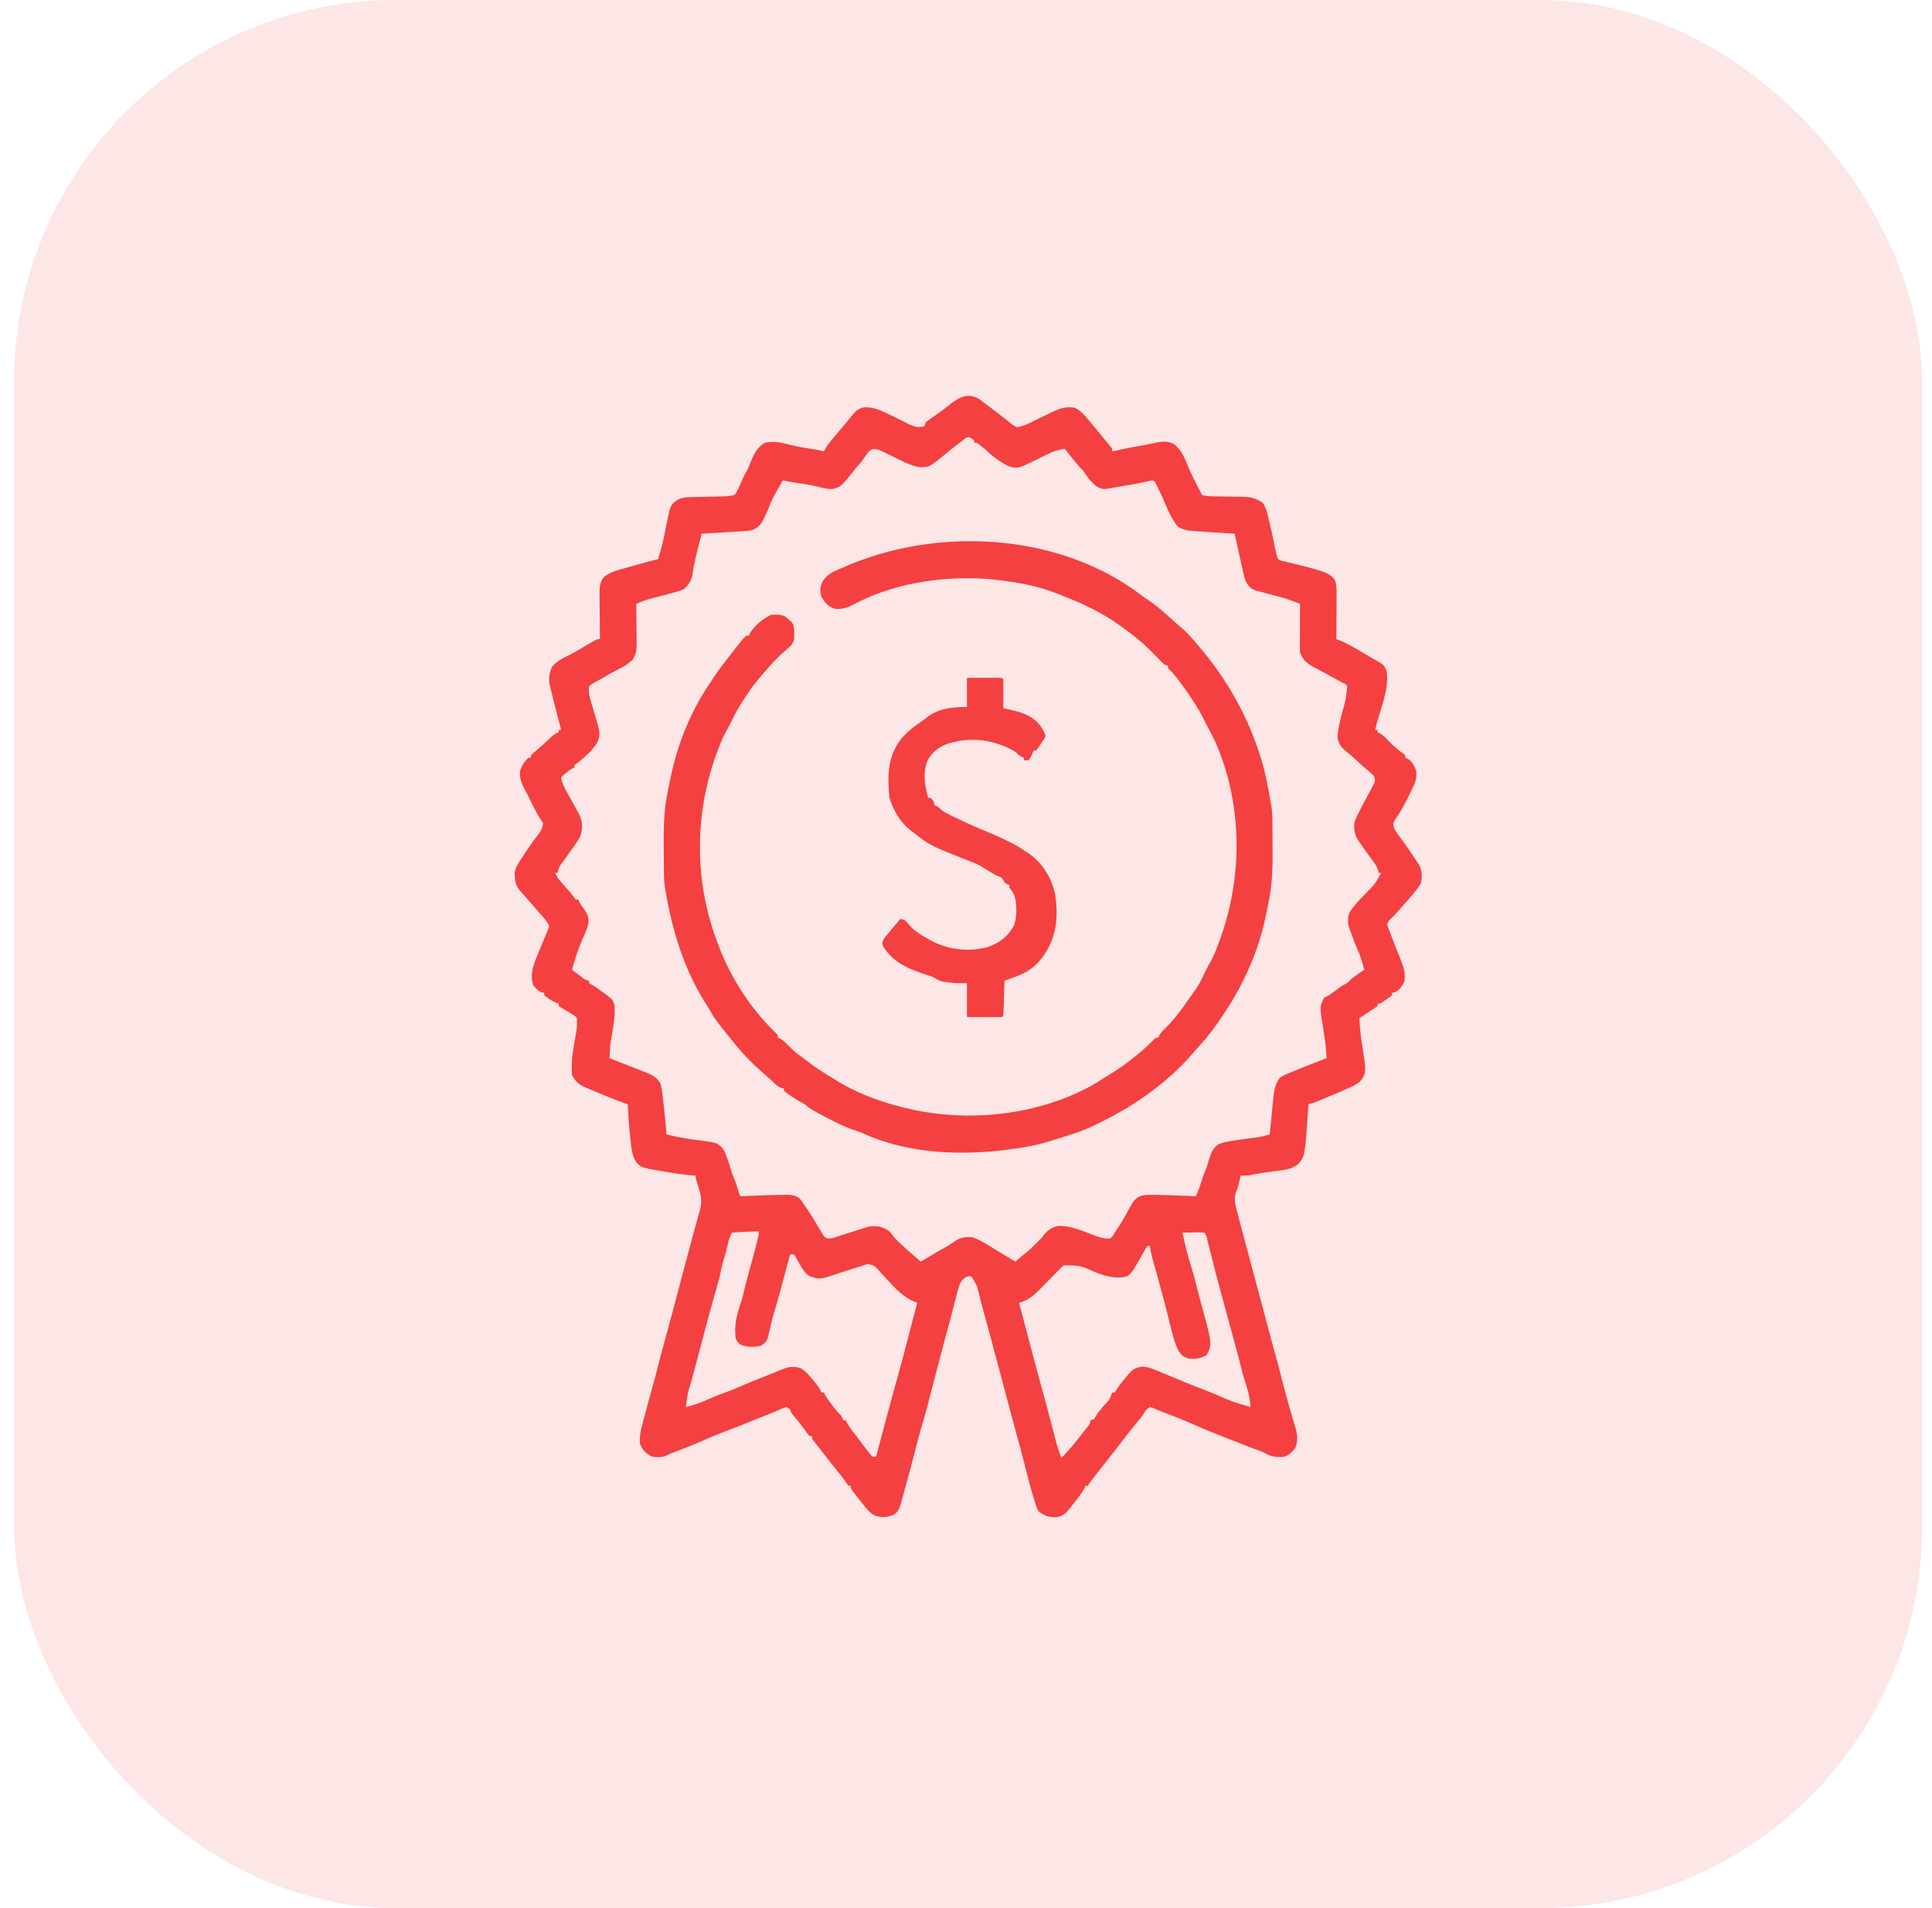 <svg width="81" height="80" viewBox="0 0 81 80" fill="none" xmlns="http://www.w3.org/2000/svg">
<rect x="0.59" width="80" height="80" rx="16" fill="#F44040" fill-opacity="0.13"/>
<path d="M41.047 16.724C41.097 16.763 41.148 16.802 41.199 16.841C41.242 16.873 41.242 16.873 41.285 16.905C41.476 17.046 41.664 17.191 41.852 17.336C41.91 17.381 41.968 17.425 42.026 17.47C42.144 17.56 42.261 17.65 42.373 17.747C42.467 17.83 42.467 17.83 42.621 17.908C42.888 17.878 43.077 17.783 43.316 17.663C43.538 17.551 43.761 17.443 43.986 17.337C44.033 17.313 44.08 17.29 44.129 17.266C44.441 17.12 44.713 17.032 45.059 17.096C45.316 17.221 45.48 17.415 45.659 17.632C45.685 17.663 45.711 17.694 45.738 17.726C45.817 17.82 45.895 17.915 45.973 18.009C45.996 18.037 46.018 18.065 46.042 18.093C46.172 18.251 46.301 18.409 46.43 18.568C46.468 18.613 46.505 18.658 46.544 18.704C46.633 18.822 46.633 18.822 46.633 18.924C46.674 18.914 46.716 18.905 46.758 18.896C47.137 18.812 47.517 18.738 47.9 18.673C48.098 18.639 48.294 18.6 48.49 18.555C48.749 18.504 48.972 18.488 49.215 18.618C49.554 18.87 49.694 19.275 49.853 19.653C49.943 19.859 50.042 20.059 50.143 20.26C50.161 20.296 50.18 20.332 50.199 20.37C50.246 20.463 50.293 20.557 50.34 20.65C50.357 20.684 50.373 20.717 50.391 20.752C50.608 20.817 50.832 20.811 51.057 20.813C51.138 20.815 51.219 20.816 51.3 20.818C51.426 20.82 51.552 20.822 51.679 20.823C51.802 20.824 51.924 20.827 52.047 20.829C52.084 20.829 52.122 20.829 52.16 20.83C52.463 20.837 52.688 20.911 52.942 21.082C53.087 21.287 53.129 21.517 53.187 21.758C53.2 21.81 53.213 21.862 53.227 21.916C53.314 22.27 53.391 22.624 53.456 22.983C53.49 23.147 53.522 23.29 53.59 23.443C53.712 23.513 53.712 23.513 53.862 23.542C53.917 23.555 53.973 23.569 54.03 23.583C54.089 23.597 54.148 23.61 54.209 23.624C54.329 23.654 54.45 23.684 54.57 23.714C54.629 23.728 54.687 23.743 54.747 23.758C54.953 23.809 55.156 23.869 55.358 23.935C55.414 23.953 55.469 23.971 55.527 23.99C55.724 24.075 55.876 24.167 55.983 24.357C56.049 24.582 56.04 24.8 56.037 25.034C56.037 25.11 56.037 25.11 56.037 25.187C56.036 25.347 56.035 25.508 56.034 25.668C56.033 25.777 56.033 25.886 56.032 25.995C56.031 26.261 56.03 26.528 56.028 26.795C56.067 26.81 56.106 26.826 56.147 26.842C56.636 27.04 57.094 27.345 57.551 27.607C57.583 27.625 57.615 27.643 57.648 27.662C58.014 27.87 58.014 27.87 58.122 28.096C58.274 28.778 57.908 29.64 57.73 30.3C57.703 30.401 57.678 30.502 57.653 30.603C57.686 30.603 57.719 30.603 57.754 30.603C57.754 30.637 57.754 30.67 57.754 30.705C57.784 30.718 57.814 30.732 57.845 30.745C57.961 30.809 58.032 30.873 58.122 30.968C58.343 31.195 58.574 31.415 58.833 31.598C58.862 31.621 58.892 31.645 58.922 31.67C58.922 31.703 58.922 31.737 58.922 31.771C58.966 31.787 58.966 31.787 59.011 31.803C59.21 31.925 59.307 32.113 59.379 32.33C59.413 32.659 59.311 32.875 59.166 33.161C59.147 33.202 59.127 33.242 59.107 33.284C58.914 33.677 58.71 34.059 58.456 34.416C58.396 34.557 58.415 34.623 58.465 34.767C58.539 34.883 58.614 34.991 58.697 35.101C58.743 35.164 58.789 35.227 58.835 35.29C58.858 35.321 58.882 35.353 58.905 35.385C59.071 35.614 59.225 35.851 59.379 36.088C59.402 36.12 59.425 36.152 59.449 36.185C59.619 36.435 59.63 36.711 59.582 37.002C59.477 37.215 59.324 37.39 59.17 37.57C59.145 37.599 59.12 37.627 59.095 37.657C58.94 37.837 58.783 38.015 58.624 38.192C58.587 38.233 58.551 38.273 58.514 38.315C58.414 38.424 58.414 38.424 58.324 38.507C58.237 38.584 58.237 38.584 58.16 38.728C58.177 38.831 58.177 38.831 58.22 38.938C58.235 38.978 58.249 39.019 58.265 39.061C58.281 39.102 58.296 39.143 58.313 39.185C58.327 39.223 58.341 39.26 58.356 39.299C58.399 39.412 58.443 39.524 58.487 39.636C58.518 39.716 58.55 39.797 58.581 39.877C58.632 40.007 58.683 40.136 58.736 40.265C58.855 40.563 58.942 40.845 58.871 41.166C58.773 41.358 58.668 41.539 58.455 41.608C58.41 41.615 58.41 41.615 58.363 41.623C58.363 41.656 58.363 41.69 58.363 41.724C58.256 41.812 58.256 41.812 58.116 41.908C58.047 41.957 58.047 41.957 57.977 42.006C57.856 42.08 57.856 42.08 57.754 42.08C57.754 42.113 57.754 42.147 57.754 42.181C57.654 42.253 57.553 42.319 57.449 42.385C57.367 42.439 57.284 42.494 57.202 42.55C57.142 42.589 57.142 42.589 57.082 42.63C57.037 42.659 57.037 42.659 56.992 42.689C57.012 43.102 57.056 43.503 57.123 43.911C57.279 44.914 57.279 44.914 57.113 45.235C56.974 45.402 56.858 45.47 56.662 45.562C56.615 45.584 56.615 45.584 56.567 45.606C56.273 45.744 55.973 45.868 55.672 45.99C55.513 46.057 55.353 46.125 55.194 46.192C55.082 46.236 54.976 46.267 54.859 46.295C54.857 46.332 54.854 46.37 54.852 46.408C54.711 48.461 54.711 48.461 54.453 48.783C54.173 49.027 53.864 49.047 53.504 49.094C53.39 49.11 53.275 49.126 53.161 49.142C53.105 49.15 53.05 49.157 52.992 49.165C52.791 49.195 52.592 49.232 52.393 49.272C52.265 49.291 52.145 49.294 52.016 49.291C52.006 49.332 51.996 49.373 51.986 49.415C51.966 49.496 51.966 49.496 51.946 49.58C51.926 49.66 51.926 49.66 51.907 49.742C51.863 49.9 51.863 49.9 51.804 50.022C51.713 50.306 51.823 50.629 51.895 50.909C51.904 50.943 51.912 50.977 51.921 51.011C52.038 51.465 52.161 51.916 52.284 52.368C52.357 52.641 52.43 52.914 52.501 53.188C52.59 53.527 52.682 53.866 52.774 54.204C52.878 54.581 52.978 54.958 53.076 55.337C53.211 55.859 53.353 56.379 53.498 56.898C53.589 57.225 53.676 57.552 53.757 57.881C53.813 58.106 53.875 58.329 53.936 58.552C53.949 58.599 53.962 58.646 53.975 58.695C54.043 58.947 54.114 59.197 54.189 59.447C54.203 59.496 54.218 59.546 54.233 59.597C54.261 59.691 54.289 59.785 54.319 59.879C54.406 60.179 54.419 60.422 54.301 60.717C54.156 60.891 54.005 61.057 53.772 61.089C53.484 61.093 53.285 61.071 53.035 60.926C52.917 60.862 52.8 60.818 52.673 60.774C52.445 60.693 52.221 60.607 51.997 60.517C51.755 60.419 51.513 60.324 51.27 60.231C50.87 60.078 50.477 59.913 50.084 59.743C49.466 59.473 49.466 59.473 48.835 59.236C48.657 59.172 48.486 59.095 48.313 59.017C48.278 59.008 48.243 58.999 48.207 58.99C48.039 59.102 48.005 59.174 47.903 59.346C47.799 59.481 47.691 59.611 47.582 59.742C47.36 60.011 47.146 60.284 46.938 60.564C46.884 60.634 46.83 60.704 46.776 60.774C46.746 60.812 46.717 60.849 46.686 60.888C46.559 61.051 46.431 61.214 46.303 61.377C46.232 61.467 46.16 61.558 46.089 61.649C46.03 61.724 45.97 61.8 45.91 61.876C45.879 61.916 45.847 61.957 45.814 61.999C45.773 62.051 45.773 62.051 45.731 62.104C45.665 62.189 45.665 62.189 45.617 62.291C45.584 62.291 45.55 62.291 45.516 62.291C45.503 62.318 45.491 62.346 45.478 62.374C45.338 62.637 45.14 62.868 44.957 63.103C44.925 63.145 44.892 63.187 44.859 63.23C44.692 63.434 44.569 63.573 44.297 63.611C43.985 63.614 43.78 63.563 43.535 63.357C43.462 63.227 43.421 63.091 43.38 62.948C43.367 62.907 43.355 62.867 43.342 62.826C43.218 62.42 43.111 62.01 43.007 61.599C42.957 61.401 42.905 61.203 42.853 61.005C42.843 60.966 42.832 60.927 42.822 60.886C42.727 60.527 42.629 60.169 42.531 59.812C42.451 59.517 42.372 59.222 42.294 58.926C42.182 58.497 42.067 58.068 41.951 57.639C41.868 57.333 41.786 57.027 41.705 56.72C41.696 56.687 41.687 56.655 41.678 56.621C41.661 56.555 41.643 56.489 41.626 56.423C41.496 55.936 41.366 55.45 41.229 54.965C41.171 54.757 41.117 54.548 41.066 54.337C40.97 53.914 40.97 53.914 40.749 53.55C40.638 53.492 40.638 53.492 40.508 53.541C40.242 53.688 40.218 53.899 40.136 54.176C40.074 54.399 40.017 54.623 39.962 54.848C39.891 55.139 39.813 55.429 39.733 55.718C39.611 56.162 39.493 56.608 39.377 57.054C39.306 57.326 39.235 57.598 39.162 57.87C39.103 58.088 39.047 58.306 38.993 58.526C38.906 58.882 38.809 59.234 38.704 59.586C38.571 60.03 38.455 60.479 38.339 60.928C38.201 61.461 38.06 61.992 37.914 62.523C37.893 62.603 37.893 62.603 37.87 62.684C37.693 63.324 37.693 63.324 37.486 63.5C37.215 63.612 36.99 63.645 36.708 63.555C36.503 63.46 36.383 63.32 36.245 63.145C36.221 63.115 36.197 63.086 36.173 63.056C36.104 62.971 36.036 62.885 35.969 62.799C35.935 62.756 35.901 62.713 35.865 62.668C35.664 62.409 35.664 62.409 35.664 62.291C35.631 62.291 35.597 62.291 35.563 62.291C35.517 62.224 35.473 62.157 35.429 62.088C35.343 61.962 35.248 61.847 35.15 61.729C34.932 61.465 34.723 61.197 34.515 60.925C34.379 60.747 34.24 60.572 34.099 60.397C34.039 60.31 34.039 60.31 34.039 60.209C34.006 60.209 33.972 60.209 33.938 60.209C33.862 60.117 33.791 60.022 33.722 59.926C33.588 59.743 33.454 59.563 33.303 59.393C33.176 59.244 33.176 59.244 33.125 59.092C33.075 59.058 33.025 59.025 32.973 58.99C32.842 59.025 32.842 59.025 32.7 59.095C32.479 59.193 32.259 59.286 32.033 59.371C31.823 59.451 31.615 59.534 31.408 59.622C31.17 59.722 30.93 59.814 30.688 59.904C30.265 60.061 29.849 60.23 29.437 60.415C29.029 60.598 28.611 60.754 28.193 60.912C28.052 60.965 28.052 60.965 27.942 61.028C27.75 61.115 27.542 61.099 27.336 61.072C27.075 60.939 26.921 60.791 26.828 60.513C26.811 60.23 26.858 59.991 26.93 59.72C26.941 59.677 26.952 59.635 26.963 59.59C27.084 59.124 27.214 58.66 27.343 58.195C27.435 57.868 27.522 57.54 27.603 57.21C27.668 56.95 27.739 56.691 27.809 56.432C27.824 56.375 27.84 56.317 27.856 56.258C27.941 55.941 28.028 55.625 28.114 55.308C28.259 54.78 28.399 54.251 28.536 53.721C28.667 53.219 28.802 52.719 28.937 52.219C28.968 52.104 28.999 51.989 29.029 51.873C29.1 51.61 29.171 51.348 29.245 51.086C29.264 51.02 29.264 51.02 29.282 50.954C29.304 50.874 29.327 50.795 29.35 50.715C29.452 50.346 29.378 50.063 29.263 49.706C29.164 49.402 29.164 49.402 29.164 49.291C29.131 49.288 29.098 49.286 29.064 49.283C28.702 49.253 28.347 49.203 27.99 49.142C27.938 49.133 27.886 49.124 27.833 49.115C26.887 48.956 26.887 48.956 26.676 48.732C26.502 48.455 26.477 48.175 26.441 47.856C26.435 47.803 26.428 47.749 26.422 47.694C26.369 47.228 26.338 46.763 26.32 46.295C26.256 46.274 26.256 46.274 26.191 46.253C25.873 46.145 25.564 46.015 25.254 45.888C25.198 45.866 25.141 45.843 25.083 45.819C24.936 45.759 24.79 45.697 24.645 45.635C24.605 45.617 24.565 45.6 24.524 45.583C24.269 45.465 24.113 45.333 23.985 45.076C23.931 44.547 24.027 44.029 24.115 43.509C24.194 43.101 24.194 43.101 24.188 42.689C24.088 42.576 24.088 42.576 23.95 42.499C23.905 42.471 23.861 42.443 23.816 42.414C23.723 42.359 23.63 42.306 23.536 42.254C23.5 42.23 23.463 42.206 23.426 42.181C23.426 42.148 23.426 42.114 23.426 42.08C23.374 42.062 23.374 42.062 23.321 42.045C23.137 41.962 22.968 41.86 22.817 41.724C22.817 41.691 22.817 41.657 22.817 41.623C22.788 41.62 22.76 41.617 22.731 41.613C22.563 41.554 22.476 41.45 22.36 41.318C22.221 40.902 22.33 40.532 22.493 40.141C22.511 40.095 22.529 40.049 22.548 40.001C22.634 39.786 22.723 39.573 22.813 39.36C22.828 39.326 22.843 39.291 22.858 39.255C22.897 39.163 22.937 39.071 22.977 38.979C23.034 38.837 23.034 38.837 22.98 38.729C22.921 38.632 22.86 38.55 22.785 38.465C22.759 38.435 22.733 38.405 22.705 38.374C22.677 38.342 22.649 38.31 22.62 38.278C22.56 38.21 22.501 38.142 22.442 38.074C22.411 38.039 22.381 38.005 22.35 37.969C22.204 37.804 22.059 37.638 21.915 37.471C21.889 37.442 21.863 37.412 21.836 37.382C21.649 37.165 21.59 37.019 21.582 36.735C21.58 36.689 21.578 36.642 21.576 36.595C21.605 36.396 21.694 36.253 21.801 36.088C21.82 36.058 21.839 36.028 21.859 35.997C21.919 35.904 21.98 35.812 22.042 35.719C22.064 35.687 22.086 35.654 22.109 35.62C22.277 35.369 22.454 35.127 22.639 34.888C22.721 34.757 22.755 34.667 22.766 34.513C22.712 34.421 22.656 34.329 22.596 34.241C22.425 33.97 22.294 33.677 22.153 33.39C22.112 33.307 22.069 33.226 22.025 33.145C21.882 32.881 21.772 32.636 21.801 32.33C21.874 32.109 21.979 31.924 22.156 31.771C22.19 31.771 22.223 31.771 22.258 31.771C22.258 31.738 22.258 31.704 22.258 31.67C22.325 31.602 22.325 31.602 22.423 31.52C22.559 31.406 22.692 31.29 22.822 31.168C22.862 31.131 22.862 31.131 22.903 31.092C22.957 31.042 23.011 30.991 23.064 30.941C23.185 30.828 23.267 30.758 23.426 30.705C23.426 30.671 23.426 30.638 23.426 30.603C23.459 30.603 23.493 30.603 23.527 30.603C23.517 30.565 23.508 30.527 23.497 30.488C23.451 30.312 23.405 30.135 23.359 29.959C23.336 29.869 23.336 29.869 23.312 29.778C23.233 29.477 23.157 29.175 23.084 28.872C23.071 28.821 23.059 28.769 23.046 28.716C22.997 28.446 23.023 28.221 23.134 27.972C23.329 27.728 23.565 27.61 23.842 27.476C24.049 27.372 24.247 27.253 24.446 27.136C24.582 27.056 24.717 26.977 24.854 26.899C24.89 26.879 24.926 26.859 24.962 26.838C25.051 26.795 25.051 26.795 25.152 26.795C25.152 26.753 25.152 26.753 25.151 26.71C25.148 26.418 25.146 26.127 25.144 25.835C25.143 25.726 25.142 25.618 25.141 25.509C25.139 25.352 25.138 25.196 25.138 25.039C25.137 24.991 25.136 24.942 25.135 24.892C25.135 24.627 25.145 24.428 25.305 24.205C25.512 24.036 25.714 23.958 25.969 23.886C26.003 23.876 26.036 23.866 26.071 23.856C26.177 23.826 26.284 23.796 26.39 23.767C26.461 23.747 26.532 23.726 26.603 23.706C26.931 23.613 27.259 23.523 27.59 23.443C27.7 23.082 27.798 22.725 27.869 22.355C27.894 22.226 27.92 22.098 27.945 21.971C27.952 21.936 27.959 21.903 27.966 21.868C28.111 21.168 28.111 21.168 28.414 20.949C28.639 20.837 28.871 20.843 29.118 20.839C29.158 20.838 29.197 20.837 29.238 20.836C29.365 20.833 29.491 20.831 29.618 20.828C29.785 20.824 29.951 20.821 30.118 20.817C30.175 20.816 30.175 20.816 30.233 20.815C30.423 20.81 30.606 20.804 30.789 20.752C30.869 20.66 30.869 20.66 30.922 20.542C30.943 20.501 30.964 20.46 30.986 20.417C31.034 20.314 31.081 20.21 31.126 20.104C31.195 19.939 31.195 19.939 31.268 19.822C31.342 19.695 31.391 19.577 31.443 19.441C31.575 19.103 31.732 18.753 32.059 18.568C32.372 18.498 32.638 18.526 32.944 18.606C33.024 18.625 33.103 18.645 33.182 18.663C33.223 18.673 33.263 18.683 33.305 18.693C33.551 18.747 33.799 18.785 34.047 18.824C34.216 18.851 34.383 18.878 34.547 18.924C34.56 18.895 34.572 18.867 34.585 18.838C34.66 18.699 34.751 18.588 34.852 18.466C34.892 18.418 34.933 18.369 34.975 18.318C34.996 18.293 35.018 18.267 35.04 18.241C35.106 18.161 35.172 18.082 35.238 18.002C35.324 17.899 35.41 17.795 35.497 17.692C35.567 17.608 35.637 17.523 35.706 17.439C35.865 17.245 35.981 17.118 36.233 17.077C36.598 17.068 36.863 17.173 37.188 17.334C37.234 17.356 37.281 17.378 37.329 17.4C37.604 17.531 37.875 17.668 38.146 17.807C38.325 17.89 38.481 17.916 38.676 17.895C38.719 17.876 38.719 17.876 38.762 17.857C38.779 17.807 38.795 17.757 38.813 17.705C38.925 17.616 39.037 17.535 39.155 17.454C39.219 17.41 39.282 17.366 39.345 17.323C39.391 17.291 39.391 17.291 39.438 17.258C39.555 17.175 39.666 17.085 39.778 16.994C40.18 16.67 40.553 16.446 41.047 16.724ZM40.324 18.493C40.234 18.569 40.142 18.638 40.047 18.708C39.877 18.833 39.716 18.967 39.555 19.105C38.972 19.58 38.972 19.58 38.568 19.587C38.154 19.529 37.77 19.299 37.397 19.119C37.293 19.069 37.188 19.02 37.084 18.971C37.052 18.955 37.02 18.939 36.988 18.923C36.846 18.857 36.746 18.821 36.588 18.831C36.422 18.893 36.365 19 36.267 19.146C36.158 19.306 36.057 19.449 35.918 19.584C35.846 19.673 35.774 19.763 35.702 19.854C35.251 20.404 35.251 20.404 34.922 20.501C34.678 20.515 34.448 20.447 34.214 20.387C33.99 20.334 33.767 20.301 33.54 20.268C33.299 20.232 33.06 20.187 32.82 20.142C32.773 20.225 32.726 20.308 32.679 20.39C32.638 20.462 32.596 20.534 32.554 20.605C32.442 20.8 32.345 20.992 32.265 21.202C32.191 21.394 32.108 21.578 32.014 21.761C31.991 21.806 31.968 21.851 31.945 21.897C31.814 22.079 31.666 22.2 31.441 22.248C31.312 22.262 31.184 22.271 31.055 22.277C31.008 22.281 30.961 22.284 30.913 22.287C30.764 22.297 30.614 22.305 30.465 22.313C30.364 22.32 30.263 22.326 30.161 22.332C29.914 22.348 29.666 22.363 29.418 22.377C29.369 22.567 29.32 22.758 29.272 22.948C29.258 23.001 29.245 23.054 29.231 23.109C29.149 23.43 29.084 23.749 29.035 24.077C28.985 24.349 28.865 24.538 28.656 24.713C28.523 24.763 28.397 24.803 28.26 24.84C28.222 24.85 28.184 24.861 28.145 24.872C27.957 24.924 27.768 24.973 27.579 25.023C27.546 25.031 27.512 25.04 27.478 25.049C27.386 25.073 27.294 25.096 27.202 25.119C27.075 25.157 26.963 25.196 26.843 25.249C26.788 25.273 26.733 25.297 26.676 25.322C26.677 25.382 26.677 25.442 26.678 25.504C26.681 25.727 26.683 25.95 26.684 26.173C26.685 26.27 26.686 26.366 26.687 26.462C26.689 26.601 26.69 26.74 26.691 26.879C26.692 26.944 26.692 26.944 26.693 27.009C26.693 27.264 26.665 27.437 26.524 27.658C26.342 27.836 26.169 27.943 25.938 28.053C25.711 28.166 25.492 28.294 25.273 28.422C25.172 28.481 25.069 28.538 24.966 28.591C24.841 28.654 24.841 28.654 24.695 28.775C24.665 29.054 24.729 29.282 24.813 29.543C24.836 29.619 24.859 29.696 24.883 29.772C24.894 29.81 24.905 29.847 24.917 29.886C25.175 30.748 25.175 30.748 25.051 31.111C24.911 31.352 24.745 31.526 24.54 31.708C24.5 31.744 24.5 31.744 24.459 31.782C24.338 31.89 24.221 31.986 24.086 32.076C24.086 32.109 24.086 32.143 24.086 32.178C24.056 32.191 24.027 32.205 23.996 32.218C23.88 32.281 23.791 32.35 23.692 32.438C23.661 32.465 23.63 32.492 23.598 32.521C23.575 32.541 23.552 32.562 23.527 32.584C23.558 32.836 23.671 33.031 23.791 33.25C23.811 33.288 23.832 33.327 23.853 33.366C23.994 33.628 24.138 33.889 24.284 34.148C24.428 34.436 24.432 34.737 24.337 35.04C24.216 35.289 24.045 35.509 23.883 35.732C23.819 35.822 23.756 35.912 23.692 36.002C23.665 36.041 23.637 36.081 23.608 36.122C23.441 36.341 23.441 36.341 23.375 36.596C23.342 36.596 23.308 36.596 23.274 36.596C23.339 36.737 23.41 36.85 23.513 36.967C23.54 36.997 23.566 37.028 23.593 37.059C23.621 37.09 23.648 37.122 23.677 37.154C23.731 37.216 23.785 37.279 23.84 37.341C23.865 37.37 23.891 37.399 23.917 37.429C23.972 37.495 24.023 37.564 24.074 37.633C24.095 37.66 24.115 37.686 24.137 37.713C24.17 37.713 24.204 37.713 24.238 37.713C24.252 37.742 24.265 37.771 24.279 37.801C24.343 37.921 24.417 38.02 24.499 38.128C24.63 38.327 24.689 38.468 24.671 38.706C24.616 38.965 24.499 39.199 24.391 39.439C24.227 39.839 24.088 40.238 23.985 40.658C24.084 40.734 24.183 40.81 24.283 40.886C24.325 40.919 24.325 40.919 24.368 40.953C24.515 41.076 24.515 41.076 24.695 41.115C24.695 41.148 24.695 41.182 24.695 41.217C24.779 41.27 24.864 41.32 24.949 41.369C25.044 41.434 25.138 41.501 25.232 41.569C25.279 41.603 25.326 41.637 25.375 41.672C25.691 41.917 25.691 41.917 25.762 42.131C25.793 42.549 25.73 42.951 25.66 43.362C25.573 43.861 25.573 43.861 25.559 44.365C25.601 44.382 25.643 44.398 25.686 44.416C25.781 44.453 25.875 44.491 25.97 44.529C26.183 44.615 26.396 44.699 26.611 44.781C26.711 44.82 26.811 44.859 26.911 44.898C26.983 44.925 26.983 44.925 27.057 44.953C27.348 45.068 27.53 45.158 27.692 45.431C27.739 45.592 27.759 45.751 27.777 45.917C27.783 45.963 27.789 46.009 27.795 46.056C27.812 46.203 27.828 46.35 27.844 46.498C27.849 46.549 27.855 46.599 27.86 46.652C27.891 46.956 27.919 47.26 27.945 47.564C28.291 47.647 28.635 47.715 28.987 47.765C29.045 47.773 29.104 47.781 29.164 47.79C29.281 47.806 29.399 47.822 29.516 47.837C30.053 47.913 30.053 47.913 30.281 48.123C30.361 48.247 30.361 48.247 30.418 48.383C30.438 48.432 30.459 48.481 30.48 48.532C30.546 48.711 30.602 48.891 30.653 49.074C30.689 49.202 30.689 49.202 30.764 49.367C30.845 49.556 30.903 49.746 30.959 49.944C30.989 50.054 30.989 50.054 31.043 50.154C31.08 50.153 31.118 50.151 31.156 50.149C32.407 50.099 32.407 50.099 32.89 50.094C32.95 50.093 33.011 50.092 33.072 50.092C33.274 50.107 33.418 50.14 33.561 50.288C33.595 50.336 33.595 50.336 33.63 50.386C33.655 50.422 33.681 50.458 33.707 50.495C33.746 50.553 33.746 50.553 33.785 50.611C33.812 50.649 33.838 50.688 33.865 50.727C33.98 50.897 34.092 51.067 34.191 51.246C34.273 51.39 34.357 51.531 34.445 51.671C34.469 51.71 34.494 51.748 34.518 51.788C34.591 51.885 34.591 51.885 34.691 51.924C34.841 51.934 34.95 51.896 35.093 51.849C35.151 51.83 35.208 51.811 35.268 51.792C35.299 51.782 35.33 51.771 35.362 51.761C35.54 51.702 35.72 51.647 35.899 51.592C36.075 51.537 36.251 51.482 36.426 51.424C36.776 51.386 37.005 51.416 37.289 51.627C37.397 51.751 37.397 51.751 37.492 51.881C37.837 52.246 38.227 52.572 38.609 52.896C38.659 52.866 38.709 52.836 38.76 52.805C39.366 52.44 39.366 52.44 39.625 52.3C39.766 52.223 39.894 52.141 40.022 52.046C40.261 51.877 40.502 51.839 40.793 51.881C41.03 51.971 41.24 52.082 41.453 52.217C41.51 52.252 41.566 52.288 41.624 52.324C41.653 52.342 41.683 52.361 41.714 52.38C41.885 52.486 42.058 52.59 42.231 52.693C42.265 52.713 42.298 52.733 42.333 52.754C42.412 52.802 42.491 52.849 42.57 52.896C42.593 52.877 42.616 52.857 42.639 52.837C42.778 52.718 42.916 52.6 43.059 52.487C43.194 52.377 43.313 52.259 43.434 52.135C43.477 52.093 43.52 52.051 43.564 52.008C43.689 51.885 43.689 51.885 43.783 51.751C43.946 51.563 44.111 51.451 44.353 51.402C44.871 51.371 45.395 51.612 45.871 51.792C46.098 51.874 46.289 51.936 46.531 51.931C46.65 51.836 46.65 51.836 46.734 51.678C46.784 51.605 46.834 51.533 46.884 51.462C46.984 51.31 47.075 51.158 47.16 50.998C47.547 50.29 47.547 50.29 47.818 50.139C47.981 50.096 48.121 50.092 48.29 50.094C48.323 50.094 48.357 50.094 48.391 50.095C48.973 50.103 49.555 50.13 50.137 50.154C50.226 49.952 50.307 49.758 50.365 49.545C50.426 49.333 50.507 49.138 50.594 48.935C50.619 48.851 50.643 48.766 50.667 48.681C50.745 48.415 50.827 48.163 51.058 47.991C51.236 47.904 51.41 47.87 51.603 47.84C51.641 47.834 51.679 47.828 51.718 47.821C52.028 47.771 52.34 47.73 52.652 47.693C52.786 47.672 52.911 47.647 53.042 47.613C53.138 47.589 53.138 47.589 53.234 47.564C53.24 47.508 53.245 47.451 53.251 47.393C53.271 47.181 53.292 46.97 53.313 46.759C53.322 46.668 53.331 46.577 53.339 46.486C53.352 46.354 53.365 46.223 53.378 46.091C53.384 46.031 53.384 46.031 53.389 45.969C53.42 45.681 53.481 45.429 53.655 45.19C53.786 45.095 53.926 45.039 54.076 44.977C54.108 44.964 54.139 44.951 54.172 44.937C54.266 44.898 54.359 44.86 54.453 44.822C54.498 44.804 54.543 44.785 54.59 44.766C54.932 44.628 55.277 44.497 55.621 44.365C55.601 43.977 55.556 43.602 55.491 43.219C55.322 42.202 55.322 42.202 55.52 41.826C55.587 41.791 55.655 41.758 55.723 41.724C55.817 41.658 55.91 41.59 56.002 41.521C56.261 41.328 56.261 41.328 56.388 41.267C56.511 41.202 56.59 41.113 56.688 41.013C56.775 40.948 56.864 40.885 56.954 40.823C56.999 40.792 57.045 40.761 57.092 40.729C57.126 40.705 57.16 40.682 57.195 40.658C57.118 40.345 57.03 40.052 56.893 39.761C56.813 39.582 56.749 39.399 56.684 39.215C56.652 39.127 56.618 39.04 56.581 38.954C56.498 38.73 56.487 38.503 56.571 38.276C56.743 37.974 57.004 37.727 57.242 37.476C57.639 37.076 57.639 37.076 57.906 36.596C57.873 36.596 57.839 36.596 57.805 36.596C57.794 36.554 57.784 36.512 57.773 36.468C57.699 36.281 57.609 36.154 57.486 35.997C57.33 35.796 57.188 35.586 57.043 35.377C57.011 35.331 57.011 35.331 56.977 35.284C56.796 35.024 56.744 34.779 56.789 34.463C56.893 34.192 57.026 33.94 57.164 33.685C57.204 33.609 57.245 33.533 57.285 33.456C57.352 33.331 57.419 33.207 57.487 33.082C57.51 33.038 57.533 32.994 57.557 32.949C57.577 32.912 57.597 32.875 57.618 32.837C57.661 32.711 57.654 32.655 57.602 32.533C57.529 32.451 57.529 32.451 57.434 32.377C57.219 32.198 57.013 32.011 56.808 31.821C56.669 31.693 56.528 31.571 56.38 31.454C56.212 31.309 56.136 31.176 56.078 30.959C56.081 30.575 56.183 30.207 56.281 29.838C56.427 29.314 56.427 29.314 56.484 28.775C56.407 28.672 56.407 28.672 56.281 28.623C56.24 28.599 56.198 28.575 56.155 28.55C56.11 28.526 56.065 28.502 56.018 28.477C55.969 28.45 55.919 28.424 55.869 28.396C55.821 28.371 55.772 28.345 55.723 28.318C55.607 28.255 55.492 28.19 55.377 28.126C55.3 28.083 55.223 28.042 55.145 28.003C54.842 27.846 54.617 27.691 54.504 27.353C54.5 27.285 54.498 27.218 54.498 27.149C54.498 27.109 54.498 27.068 54.498 27.026C54.499 26.983 54.499 26.939 54.499 26.894C54.499 26.849 54.499 26.804 54.499 26.758C54.5 26.615 54.5 26.471 54.501 26.328C54.501 26.231 54.501 26.134 54.502 26.037C54.502 25.798 54.503 25.56 54.504 25.322C54.217 25.203 53.937 25.095 53.634 25.02C53.501 24.986 53.368 24.951 53.234 24.916C53.18 24.901 53.18 24.901 53.124 24.887C53.014 24.858 52.904 24.827 52.793 24.795C52.742 24.782 52.742 24.782 52.69 24.769C52.432 24.693 52.35 24.586 52.219 24.357C52.165 24.19 52.165 24.19 52.125 24.01C52.117 23.978 52.11 23.946 52.103 23.912C52.079 23.81 52.057 23.707 52.035 23.605C52.02 23.537 52.004 23.469 51.989 23.401C51.946 23.212 51.905 23.023 51.863 22.834C51.83 22.681 51.796 22.529 51.762 22.377C51.7 22.373 51.639 22.369 51.576 22.365C51.347 22.351 51.118 22.335 50.889 22.32C50.79 22.313 50.691 22.307 50.592 22.301C50.45 22.292 50.307 22.282 50.165 22.273C50.121 22.27 50.077 22.267 50.032 22.265C49.78 22.247 49.593 22.21 49.375 22.072C49.076 21.708 48.899 21.232 48.715 20.802C48.664 20.694 48.612 20.586 48.559 20.479C48.534 20.426 48.508 20.373 48.481 20.319C48.422 20.187 48.422 20.187 48.309 20.142C48.201 20.161 48.094 20.184 47.988 20.209C47.693 20.275 47.399 20.329 47.099 20.372C46.99 20.388 46.881 20.407 46.773 20.429C46.248 20.531 46.248 20.531 45.973 20.396C45.74 20.207 45.575 19.988 45.414 19.736C45.364 19.685 45.313 19.634 45.262 19.584C45.185 19.492 45.109 19.4 45.033 19.308C44.974 19.235 44.974 19.235 44.914 19.162C44.825 19.05 44.737 18.937 44.653 18.822C44.395 18.849 44.199 18.906 43.967 19.02C43.906 19.05 43.844 19.08 43.783 19.109C43.688 19.156 43.593 19.203 43.498 19.25C42.674 19.656 42.674 19.656 42.277 19.544C42.219 19.512 42.219 19.512 42.161 19.479C42.098 19.444 42.098 19.444 42.034 19.408C41.819 19.272 41.609 19.131 41.429 18.95C41.34 18.861 41.246 18.787 41.145 18.711C41.11 18.684 41.075 18.657 41.039 18.629C40.95 18.559 40.95 18.559 40.844 18.568C40.844 18.535 40.844 18.501 40.844 18.466C40.612 18.266 40.55 18.298 40.324 18.493ZM31.382 51.638C31.321 51.641 31.321 51.641 31.259 51.645C31.196 51.648 31.196 51.648 31.132 51.652C31.089 51.654 31.047 51.657 31.003 51.659C30.898 51.665 30.793 51.671 30.688 51.678C30.578 51.867 30.534 52.07 30.485 52.281C30.394 52.66 30.394 52.66 30.332 52.84C30.289 52.973 30.26 53.097 30.234 53.234C30.179 53.524 30.1 53.806 30.018 54.09C29.986 54.202 29.954 54.314 29.922 54.426C29.906 54.484 29.89 54.541 29.873 54.6C29.679 55.295 29.495 55.993 29.312 56.691C29.251 56.926 29.188 57.162 29.124 57.397C29.1 57.485 29.1 57.485 29.076 57.575C29.044 57.69 29.013 57.805 28.982 57.92C28.823 58.448 28.823 58.448 28.758 58.99C29.068 58.921 29.346 58.819 29.637 58.692C29.898 58.58 30.157 58.468 30.424 58.374C30.693 58.28 30.952 58.167 31.213 58.054C31.492 57.934 31.773 57.822 32.055 57.712C32.17 57.666 32.285 57.619 32.399 57.572C32.48 57.539 32.562 57.506 32.643 57.473C32.68 57.457 32.718 57.441 32.757 57.425C33.046 57.309 33.28 57.262 33.584 57.368C33.776 57.494 33.907 57.643 34.052 57.819C34.092 57.866 34.092 57.866 34.133 57.914C34.259 58.065 34.362 58.202 34.445 58.381C34.479 58.381 34.513 58.381 34.547 58.381C34.559 58.408 34.571 58.435 34.584 58.463C34.667 58.618 34.768 58.752 34.874 58.892C34.914 58.945 34.953 58.998 34.994 59.052C35.078 59.159 35.162 59.251 35.258 59.346C35.318 59.456 35.318 59.456 35.359 59.549C35.393 59.549 35.426 59.549 35.461 59.549C35.474 59.577 35.486 59.604 35.499 59.633C35.622 59.864 35.792 60.064 35.951 60.271C36.024 60.367 36.096 60.463 36.169 60.559C36.218 60.624 36.268 60.69 36.318 60.755C36.342 60.786 36.365 60.818 36.389 60.85C36.449 60.927 36.513 61 36.578 61.072C36.629 61.072 36.679 61.072 36.731 61.072C36.741 61.033 36.752 60.993 36.762 60.953C36.887 60.485 37.012 60.017 37.137 59.549C37.153 59.489 37.169 59.429 37.185 59.367C37.327 58.836 37.47 58.304 37.62 57.775C37.806 57.118 37.979 56.459 38.147 55.798C38.166 55.725 38.184 55.653 38.203 55.58C38.211 55.545 38.22 55.511 38.229 55.475C38.302 55.19 38.378 54.906 38.457 54.623C38.426 54.61 38.394 54.598 38.362 54.585C37.871 54.387 37.543 54.029 37.193 53.644C37.119 53.565 37.046 53.486 36.972 53.407C36.936 53.366 36.899 53.325 36.862 53.283C36.671 53.07 36.671 53.07 36.409 52.992C36.289 53.017 36.183 53.054 36.07 53.099C36.017 53.114 35.965 53.129 35.91 53.145C35.861 53.16 35.813 53.176 35.763 53.191C35.679 53.217 35.679 53.217 35.593 53.244C35.463 53.285 35.334 53.328 35.205 53.372C34.369 53.653 34.369 53.653 33.94 53.505C33.73 53.368 33.642 53.203 33.522 52.988C33.479 52.913 33.436 52.838 33.393 52.764C33.374 52.731 33.356 52.698 33.337 52.664C33.317 52.64 33.298 52.616 33.278 52.592C33.227 52.592 33.177 52.592 33.125 52.592C33.086 52.735 33.048 52.879 33.009 53.022C32.976 53.144 32.944 53.266 32.911 53.388C32.809 53.767 32.809 53.767 32.708 54.146C32.617 54.491 32.518 54.831 32.411 55.171C32.361 55.341 32.324 55.51 32.287 55.683C32.161 56.246 32.161 56.246 31.9 56.422C31.611 56.479 31.348 56.487 31.069 56.387C30.93 56.29 30.898 56.251 30.84 56.096C30.776 55.558 30.887 55.124 31.061 54.622C31.124 54.429 31.169 54.232 31.216 54.035C31.288 53.738 31.368 53.444 31.449 53.15C31.543 52.809 31.636 52.468 31.722 52.125C31.747 52.03 31.747 52.03 31.771 51.932C31.81 51.78 31.81 51.78 31.805 51.627C31.663 51.627 31.524 51.63 31.382 51.638ZM49.578 51.678C49.678 52.161 49.788 52.635 49.941 53.105C50.025 53.364 50.094 53.625 50.158 53.89C50.23 54.19 50.312 54.487 50.394 54.785C50.822 56.35 50.822 56.35 50.594 56.806C50.363 56.963 50.104 56.986 49.832 56.959C49.621 56.89 49.544 56.831 49.416 56.648C49.221 56.26 49.13 55.838 49.027 55.418C48.88 54.817 48.722 54.218 48.556 53.622C48.547 53.589 48.538 53.556 48.528 53.521C48.483 53.358 48.437 53.195 48.391 53.032C48.367 52.943 48.367 52.943 48.341 52.852C48.319 52.773 48.319 52.773 48.296 52.692C48.258 52.541 48.231 52.39 48.207 52.236C48.174 52.236 48.14 52.236 48.106 52.236C48.025 52.355 48.025 52.355 47.944 52.506C47.912 52.561 47.881 52.616 47.848 52.673C47.816 52.73 47.783 52.787 47.75 52.846C47.457 53.355 47.457 53.355 47.252 53.515C46.794 53.632 46.41 53.52 45.976 53.363C45.297 53.058 45.297 53.058 44.602 53.049C44.495 53.135 44.495 53.135 44.391 53.245C44.351 53.285 44.312 53.324 44.271 53.366C44.231 53.408 44.19 53.45 44.148 53.493C44.107 53.534 44.067 53.575 44.025 53.618C43.886 53.759 43.748 53.901 43.609 54.043C43.35 54.306 43.088 54.532 42.723 54.623C42.737 54.673 42.737 54.673 42.751 54.725C42.845 55.067 42.935 55.41 43.024 55.753C43.142 56.206 43.261 56.659 43.383 57.111C43.396 57.158 43.408 57.205 43.421 57.254C43.59 57.881 43.759 58.508 43.931 59.135C43.997 59.377 44.062 59.62 44.124 59.863C44.138 59.916 44.151 59.968 44.165 60.022C44.191 60.122 44.216 60.222 44.242 60.322C44.312 60.597 44.395 60.859 44.5 61.123C44.76 60.869 44.986 60.594 45.211 60.31C45.234 60.281 45.258 60.252 45.281 60.222C45.352 60.132 45.423 60.042 45.493 59.952C45.516 59.923 45.538 59.895 45.562 59.865C45.682 59.724 45.682 59.724 45.719 59.549C45.769 59.532 45.819 59.515 45.871 59.498C45.924 59.414 45.975 59.33 46.024 59.244C46.098 59.148 46.175 59.054 46.252 58.961C46.51 58.7 46.51 58.7 46.633 58.381C46.666 58.381 46.7 58.381 46.734 58.381C46.784 58.31 46.832 58.238 46.879 58.165C46.98 58.012 47.096 57.873 47.214 57.733C47.237 57.704 47.261 57.675 47.285 57.645C47.481 57.411 47.614 57.329 47.914 57.297C48.16 57.319 48.356 57.399 48.582 57.495C48.626 57.514 48.67 57.532 48.716 57.551C48.851 57.607 48.986 57.664 49.121 57.721C49.272 57.783 49.424 57.845 49.575 57.908C49.61 57.922 49.646 57.937 49.682 57.952C49.95 58.063 50.22 58.167 50.49 58.27C50.642 58.329 50.793 58.391 50.943 58.454C51.666 58.77 51.666 58.77 52.422 58.99C52.413 58.637 52.33 58.319 52.218 57.986C52.134 57.734 52.068 57.479 52.005 57.221C51.939 56.957 51.868 56.694 51.797 56.432C51.781 56.374 51.766 56.317 51.75 56.258C51.653 55.899 51.555 55.54 51.457 55.181C51.343 54.765 51.23 54.348 51.118 53.931C51.096 53.851 51.096 53.851 51.074 53.769C50.99 53.46 50.91 53.15 50.833 52.839C50.778 52.618 50.721 52.397 50.664 52.176C50.653 52.133 50.642 52.09 50.63 52.046C50.593 51.846 50.593 51.846 50.492 51.678C50.424 51.673 50.356 51.672 50.287 51.672C50.246 51.673 50.205 51.673 50.163 51.673C50.098 51.674 50.098 51.674 50.032 51.674C49.989 51.675 49.945 51.675 49.901 51.675C49.793 51.676 49.686 51.676 49.578 51.678Z" fill="#F44040"/>
<path d="M47.913 25.002C47.989 25.059 48.068 25.111 48.147 25.163C48.543 25.434 48.902 25.756 49.256 26.08C49.365 26.178 49.476 26.274 49.588 26.369C49.791 26.547 49.964 26.742 50.137 26.949C50.182 27.002 50.227 27.055 50.273 27.108C51.389 28.412 52.236 29.887 52.778 31.52C52.795 31.571 52.795 31.571 52.813 31.624C53.039 32.3 53.166 33.001 53.285 33.703C53.295 33.755 53.304 33.807 53.313 33.86C53.345 34.136 53.346 34.41 53.348 34.687C53.349 34.748 53.349 34.809 53.349 34.873C53.35 35.002 53.351 35.131 53.351 35.261C53.352 35.391 53.353 35.522 53.354 35.652C53.363 36.439 53.332 37.183 53.159 37.953C53.124 38.11 53.093 38.268 53.062 38.426C52.773 39.848 52.156 41.231 51.356 42.438C51.331 42.475 51.307 42.513 51.282 42.552C50.971 43.029 50.63 43.477 50.244 43.896C50.151 43.997 50.061 44.1 49.972 44.205C48.865 45.472 47.437 46.443 45.922 47.16C45.876 47.182 45.831 47.204 45.783 47.227C45.495 47.361 45.21 47.473 44.907 47.566C44.846 47.586 44.785 47.605 44.722 47.625C44.513 47.691 44.304 47.757 44.094 47.82C44.043 47.837 43.991 47.852 43.938 47.869C43.478 48.008 43.023 48.093 42.548 48.16C42.511 48.165 42.473 48.171 42.434 48.176C40.404 48.464 38.063 48.395 36.175 47.511C36.07 47.465 35.965 47.429 35.855 47.395C35.362 47.235 34.904 46.986 34.446 46.748C34.404 46.726 34.363 46.705 34.32 46.683C34.107 46.571 33.92 46.454 33.735 46.297C33.651 46.249 33.567 46.202 33.483 46.155C33.271 46.03 33.062 45.894 32.871 45.738C32.871 45.705 32.871 45.671 32.871 45.637C32.843 45.633 32.814 45.629 32.785 45.624C32.63 45.573 32.546 45.488 32.427 45.377C32.276 45.236 32.124 45.097 31.967 44.964C31.477 44.536 31.038 44.067 30.637 43.555C30.566 43.467 30.495 43.379 30.424 43.291C29.945 42.689 29.945 42.689 29.782 42.389C29.737 42.31 29.689 42.233 29.64 42.157C28.686 40.681 28.183 39.029 27.895 37.309C27.886 37.257 27.877 37.206 27.867 37.152C27.835 36.876 27.834 36.602 27.832 36.325C27.831 36.264 27.831 36.202 27.831 36.139C27.83 36.01 27.829 35.881 27.829 35.751C27.828 35.621 27.827 35.49 27.826 35.36C27.817 34.573 27.848 33.829 28.021 33.059C28.056 32.902 28.087 32.744 28.118 32.586C28.384 31.276 28.933 29.893 29.672 28.777C29.704 28.728 29.737 28.678 29.77 28.627C29.965 28.33 30.165 28.041 30.383 27.762C30.403 27.735 30.424 27.709 30.445 27.682C31.118 26.813 31.118 26.813 31.297 26.645C31.331 26.645 31.364 26.645 31.399 26.645C31.41 26.616 31.422 26.588 31.434 26.559C31.613 26.242 31.987 25.944 32.313 25.781C32.524 25.76 32.712 25.758 32.909 25.838C33.264 26.134 33.264 26.134 33.297 26.387C33.305 26.854 33.305 26.854 33.176 27.051C33.09 27.136 33.09 27.136 32.989 27.219C32.648 27.509 32.348 27.827 32.059 28.168C32.017 28.218 31.974 28.267 31.931 28.319C31.886 28.372 31.84 28.426 31.795 28.479C31.754 28.529 31.712 28.578 31.669 28.629C31.553 28.775 31.45 28.925 31.348 29.082C31.317 29.127 31.286 29.171 31.253 29.217C31.01 29.568 30.815 29.928 30.63 30.313C30.567 30.443 30.5 30.568 30.428 30.693C30.303 30.911 30.217 31.132 30.129 31.367C30.116 31.401 30.104 31.434 30.09 31.468C29.089 34.093 29.092 37.029 30.129 39.645C30.149 39.696 30.168 39.748 30.189 39.802C30.689 41.073 31.502 42.315 32.484 43.265C32.617 43.403 32.617 43.403 32.617 43.504C32.647 43.516 32.676 43.529 32.706 43.541C32.842 43.617 32.929 43.708 33.036 43.821C33.206 43.994 33.375 44.146 33.572 44.287C33.656 44.347 33.739 44.41 33.822 44.473C34.184 44.752 34.56 44.997 34.953 45.231C34.99 45.254 35.027 45.277 35.064 45.301C35.873 45.804 36.823 46.165 37.746 46.399C37.799 46.412 37.852 46.426 37.906 46.44C40.539 47.103 43.631 46.779 45.989 45.386C46.068 45.335 46.148 45.283 46.227 45.231C46.291 45.191 46.356 45.151 46.421 45.112C46.797 44.882 47.157 44.648 47.496 44.367C47.564 44.313 47.564 44.313 47.634 44.258C47.9 44.045 48.148 43.826 48.382 43.577C48.461 43.504 48.461 43.504 48.563 43.504C48.576 43.474 48.589 43.444 48.602 43.414C48.67 43.291 48.743 43.216 48.845 43.12C49.242 42.732 49.566 42.293 49.876 41.835C49.953 41.723 50.031 41.613 50.112 41.504C50.246 41.317 50.346 41.121 50.445 40.914C50.542 40.712 50.64 40.512 50.753 40.318C50.878 40.1 50.964 39.88 51.051 39.645C51.064 39.611 51.077 39.578 51.09 39.544C52.114 36.861 52.12 33.735 50.946 31.092C50.836 30.858 50.716 30.63 50.594 30.402C50.559 30.333 50.525 30.264 50.49 30.195C50.22 29.652 49.886 29.163 49.528 28.676C49.498 28.634 49.467 28.593 49.436 28.549C49.325 28.397 49.213 28.255 49.077 28.124C49.041 28.088 49.006 28.052 48.969 28.016C48.969 27.982 48.969 27.949 48.969 27.914C48.919 27.897 48.868 27.881 48.817 27.863C48.73 27.781 48.645 27.696 48.563 27.61C48.5 27.547 48.5 27.547 48.436 27.483C48.355 27.402 48.274 27.32 48.195 27.238C47.834 26.885 47.452 26.58 47.039 26.289C46.975 26.243 46.975 26.243 46.909 26.195C46.132 25.641 45.287 25.258 44.399 24.918C44.354 24.9 44.309 24.882 44.263 24.863C43.461 24.55 42.609 24.409 41.758 24.309C41.677 24.299 41.677 24.299 41.595 24.288C41.446 24.273 41.298 24.264 41.149 24.258C41.113 24.256 41.078 24.255 41.042 24.253C39.289 24.181 37.398 24.492 35.839 25.318C35.562 25.462 35.32 25.558 35.004 25.527C34.715 25.431 34.577 25.263 34.43 25.004C34.372 24.78 34.388 24.576 34.491 24.37C34.661 24.118 34.839 24.009 35.115 23.893C35.169 23.869 35.169 23.869 35.224 23.844C35.336 23.794 35.449 23.747 35.563 23.699C35.602 23.683 35.642 23.666 35.683 23.649C39.553 22.067 44.536 22.39 47.913 25.002Z" fill="#F44040"/>
<path d="M40.539 28.422C40.748 28.421 40.957 28.42 41.166 28.419C41.236 28.419 41.308 28.418 41.379 28.418C41.481 28.417 41.583 28.417 41.685 28.417C41.777 28.416 41.777 28.416 41.871 28.416C42.012 28.422 42.012 28.422 42.062 28.473C42.067 28.563 42.068 28.654 42.068 28.744C42.067 28.826 42.067 28.826 42.067 28.91C42.066 28.997 42.066 28.997 42.066 29.085C42.065 29.143 42.065 29.201 42.065 29.261C42.064 29.404 42.063 29.548 42.062 29.691C42.092 29.698 42.121 29.704 42.151 29.71C42.75 29.84 43.294 29.959 43.656 30.485C43.737 30.612 43.792 30.715 43.84 30.859C43.76 31.008 43.76 31.008 43.646 31.174C43.609 31.229 43.572 31.284 43.534 31.341C43.501 31.383 43.468 31.425 43.434 31.469C43.4 31.469 43.367 31.469 43.332 31.469C43.317 31.507 43.303 31.546 43.288 31.586C43.23 31.723 43.23 31.723 43.129 31.875C43.062 31.875 42.995 31.875 42.926 31.875C42.926 31.841 42.926 31.808 42.926 31.773C42.88 31.753 42.88 31.753 42.834 31.732C42.723 31.672 42.723 31.672 42.655 31.6C42.553 31.503 42.452 31.451 42.326 31.389C42.284 31.368 42.242 31.347 42.198 31.326C41.379 30.962 40.511 30.916 39.664 31.206C39.316 31.352 39.015 31.586 38.865 31.94C38.686 32.476 38.774 32.911 38.914 33.449C38.948 33.449 38.981 33.449 39.016 33.449C39.168 33.625 39.168 33.625 39.168 33.754C39.198 33.767 39.229 33.781 39.26 33.795C39.371 33.855 39.371 33.855 39.43 33.923C39.57 34.05 39.736 34.123 39.904 34.205C39.959 34.231 39.959 34.231 40.016 34.259C40.378 34.436 40.742 34.605 41.115 34.759C41.517 34.926 41.917 35.095 42.307 35.29C42.339 35.306 42.372 35.322 42.405 35.339C42.606 35.441 42.791 35.556 42.977 35.684C43.028 35.716 43.079 35.748 43.132 35.782C43.712 36.189 44.109 36.828 44.24 37.522C44.385 38.458 44.286 39.314 43.735 40.098C43.51 40.392 43.279 40.621 42.945 40.787C42.907 40.806 42.868 40.826 42.829 40.846C42.594 40.948 42.354 41.032 42.113 41.117C42.111 41.184 42.111 41.184 42.109 41.252C42.105 41.416 42.1 41.58 42.094 41.743C42.092 41.815 42.09 41.886 42.088 41.957C42.085 42.059 42.082 42.161 42.079 42.263C42.077 42.324 42.075 42.386 42.073 42.449C42.062 42.59 42.062 42.59 42.012 42.641C41.903 42.645 41.794 42.646 41.685 42.645C41.618 42.645 41.552 42.645 41.484 42.645C41.413 42.645 41.343 42.644 41.272 42.644C41.202 42.643 41.131 42.643 41.06 42.643C40.886 42.642 40.713 42.642 40.539 42.641C40.539 42.171 40.539 41.702 40.539 41.219C40.371 41.219 40.204 41.219 40.031 41.219C39.916 41.208 39.8 41.195 39.685 41.177C39.605 41.166 39.605 41.166 39.522 41.154C39.36 41.114 39.26 41.05 39.117 40.965C38.955 40.903 38.79 40.85 38.625 40.797C37.954 40.568 37.328 40.251 36.984 39.594C37 39.39 37.123 39.269 37.251 39.118C37.292 39.069 37.333 39.02 37.375 38.969C37.414 38.924 37.453 38.879 37.492 38.832C37.544 38.77 37.596 38.707 37.648 38.645C37.68 38.606 37.713 38.567 37.746 38.527C37.931 38.555 37.993 38.615 38.105 38.762C38.32 39.019 38.574 39.175 38.863 39.34C38.904 39.363 38.944 39.387 38.985 39.411C39.724 39.814 40.56 39.921 41.374 39.717C41.897 39.546 42.262 39.272 42.52 38.781C42.644 38.408 42.643 37.872 42.514 37.502C42.453 37.398 42.387 37.304 42.316 37.207C42.316 37.173 42.316 37.14 42.316 37.105C42.285 37.093 42.254 37.08 42.221 37.067C42.113 37.004 42.113 37.004 42.066 36.902C41.991 36.761 41.905 36.756 41.758 36.699C41.672 36.651 41.588 36.601 41.504 36.55C41.462 36.524 41.42 36.499 41.377 36.472C41.291 36.42 41.206 36.367 41.12 36.314C41.01 36.25 40.906 36.202 40.787 36.156C38.987 35.453 38.987 35.453 38.254 34.871C38.22 34.845 38.186 34.819 38.151 34.792C37.713 34.439 37.465 33.978 37.289 33.449C37.208 32.562 37.196 31.725 37.775 30.989C38.014 30.709 38.282 30.477 38.592 30.276C38.707 30.202 38.811 30.12 38.917 30.034C39.373 29.693 39.986 29.64 40.539 29.64C40.539 29.238 40.539 28.836 40.539 28.422Z" fill="#F44040"/>
</svg>
